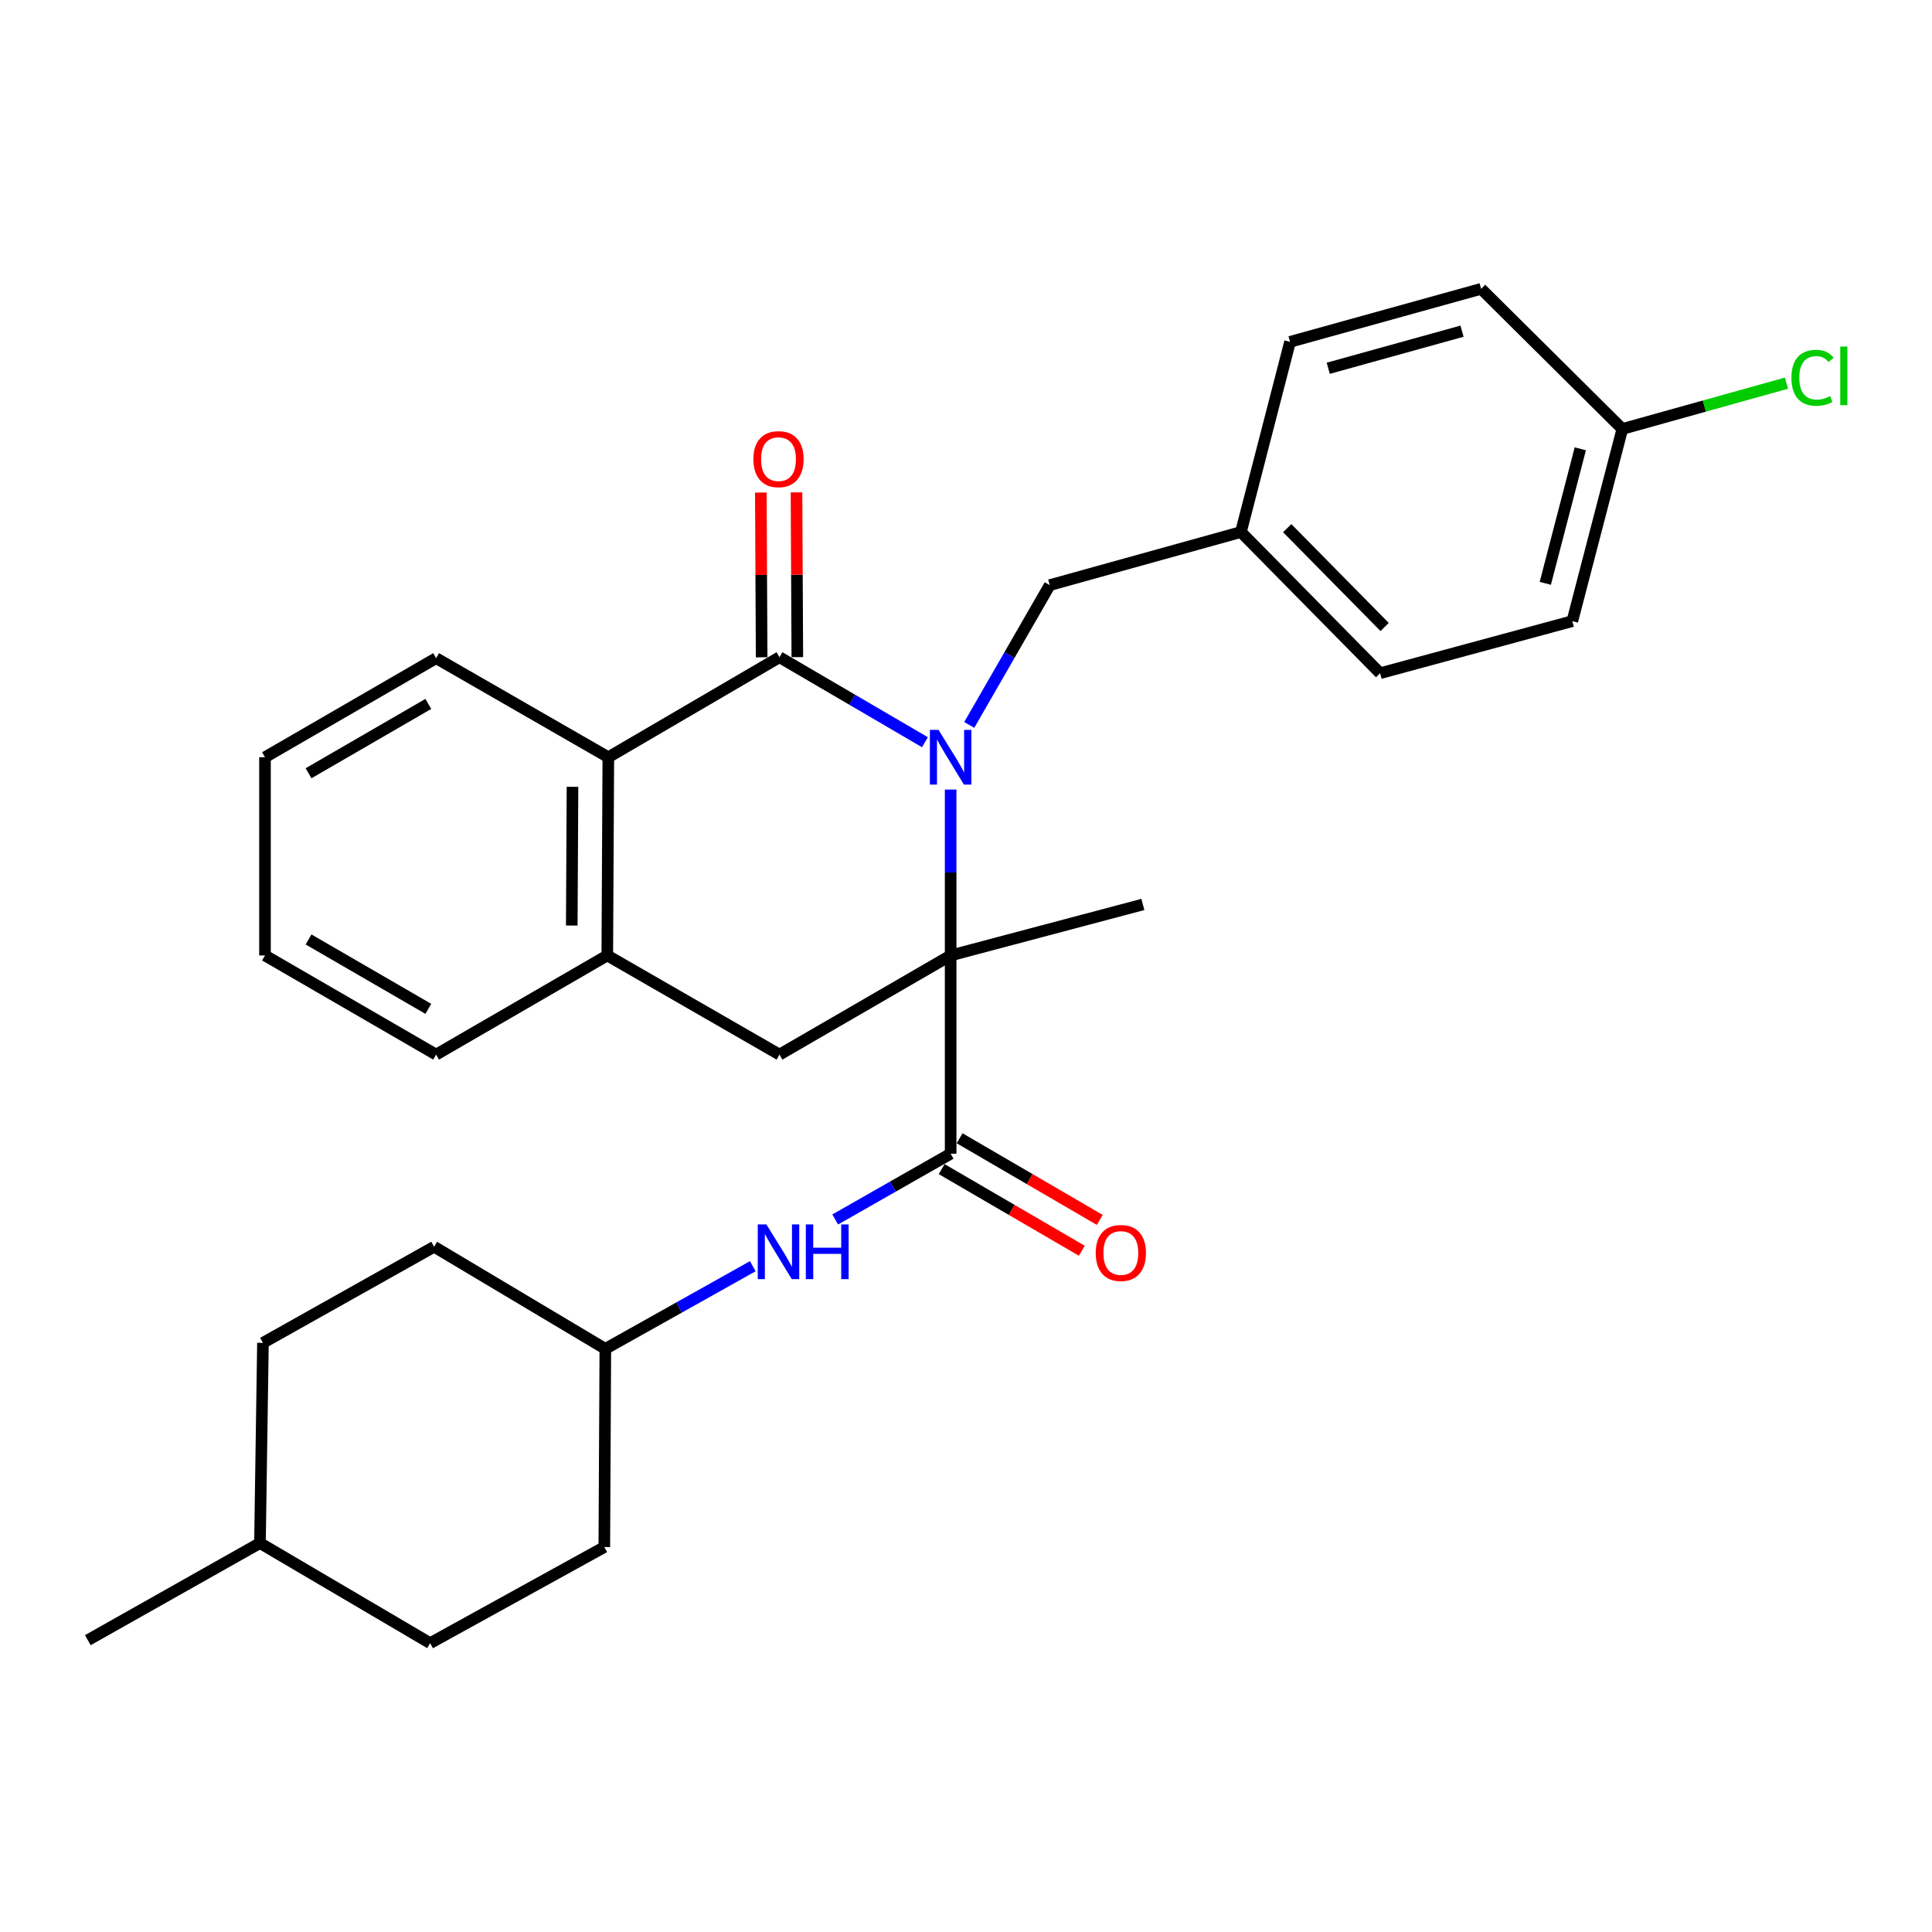 <?xml version='1.0' encoding='iso-8859-1'?>
<svg version='1.1' baseProfile='full'
              xmlns='http://www.w3.org/2000/svg'
                      xmlns:rdkit='http://www.rdkit.org/xml'
                      xmlns:xlink='http://www.w3.org/1999/xlink'
                  xml:space='preserve'
width='1000px' height='1000px' viewBox='0 0 1000 1000'>
<!-- END OF HEADER -->
<rect style='opacity:1.0;fill:#FFFFFF;stroke:none' width='1000' height='1000' x='0' y='0'> </rect>
<path class='bond-0' d='M 492.049,408.677 L 492.049,451.61' style='fill:none;fill-rule:evenodd;stroke:#0000FF;stroke-width:6px;stroke-linecap:butt;stroke-linejoin:miter;stroke-opacity:1' />
<path class='bond-0' d='M 492.049,451.61 L 492.049,494.542' style='fill:none;fill-rule:evenodd;stroke:#000000;stroke-width:6px;stroke-linecap:butt;stroke-linejoin:miter;stroke-opacity:1' />
<path class='bond-1' d='M 478.744,384.176 L 441.103,362.175' style='fill:none;fill-rule:evenodd;stroke:#0000FF;stroke-width:6px;stroke-linecap:butt;stroke-linejoin:miter;stroke-opacity:1' />
<path class='bond-1' d='M 441.103,362.175 L 403.462,340.175' style='fill:none;fill-rule:evenodd;stroke:#000000;stroke-width:6px;stroke-linecap:butt;stroke-linejoin:miter;stroke-opacity:1' />
<path class='bond-7' d='M 501.682,375.222 L 522.513,339.043' style='fill:none;fill-rule:evenodd;stroke:#0000FF;stroke-width:6px;stroke-linecap:butt;stroke-linejoin:miter;stroke-opacity:1' />
<path class='bond-7' d='M 522.513,339.043 L 543.344,302.863' style='fill:none;fill-rule:evenodd;stroke:#000000;stroke-width:6px;stroke-linecap:butt;stroke-linejoin:miter;stroke-opacity:1' />
<path class='bond-2' d='M 492.049,494.542 L 492.049,597.153' style='fill:none;fill-rule:evenodd;stroke:#000000;stroke-width:6px;stroke-linecap:butt;stroke-linejoin:miter;stroke-opacity:1' />
<path class='bond-4' d='M 492.049,494.542 L 403.462,545.858' style='fill:none;fill-rule:evenodd;stroke:#000000;stroke-width:6px;stroke-linecap:butt;stroke-linejoin:miter;stroke-opacity:1' />
<path class='bond-12' d='M 492.049,494.542 L 591.551,468.146' style='fill:none;fill-rule:evenodd;stroke:#000000;stroke-width:6px;stroke-linecap:butt;stroke-linejoin:miter;stroke-opacity:1' />
<path class='bond-3' d='M 403.462,340.175 L 314.866,391.952' style='fill:none;fill-rule:evenodd;stroke:#000000;stroke-width:6px;stroke-linecap:butt;stroke-linejoin:miter;stroke-opacity:1' />
<path class='bond-8' d='M 412.695,340.129 L 412.482,297.492' style='fill:none;fill-rule:evenodd;stroke:#000000;stroke-width:6px;stroke-linecap:butt;stroke-linejoin:miter;stroke-opacity:1' />
<path class='bond-8' d='M 412.482,297.492 L 412.269,254.854' style='fill:none;fill-rule:evenodd;stroke:#FF0000;stroke-width:6px;stroke-linecap:butt;stroke-linejoin:miter;stroke-opacity:1' />
<path class='bond-8' d='M 394.229,340.221 L 394.016,297.584' style='fill:none;fill-rule:evenodd;stroke:#000000;stroke-width:6px;stroke-linecap:butt;stroke-linejoin:miter;stroke-opacity:1' />
<path class='bond-8' d='M 394.016,297.584 L 393.803,254.946' style='fill:none;fill-rule:evenodd;stroke:#FF0000;stroke-width:6px;stroke-linecap:butt;stroke-linejoin:miter;stroke-opacity:1' />
<path class='bond-6' d='M 492.049,597.153 L 462.173,614.177' style='fill:none;fill-rule:evenodd;stroke:#000000;stroke-width:6px;stroke-linecap:butt;stroke-linejoin:miter;stroke-opacity:1' />
<path class='bond-6' d='M 462.173,614.177 L 432.298,631.201' style='fill:none;fill-rule:evenodd;stroke:#0000FF;stroke-width:6px;stroke-linecap:butt;stroke-linejoin:miter;stroke-opacity:1' />
<path class='bond-9' d='M 487.402,605.131 L 523.675,626.256' style='fill:none;fill-rule:evenodd;stroke:#000000;stroke-width:6px;stroke-linecap:butt;stroke-linejoin:miter;stroke-opacity:1' />
<path class='bond-9' d='M 523.675,626.256 L 559.947,647.381' style='fill:none;fill-rule:evenodd;stroke:#FF0000;stroke-width:6px;stroke-linecap:butt;stroke-linejoin:miter;stroke-opacity:1' />
<path class='bond-9' d='M 496.696,589.174 L 532.968,610.299' style='fill:none;fill-rule:evenodd;stroke:#000000;stroke-width:6px;stroke-linecap:butt;stroke-linejoin:miter;stroke-opacity:1' />
<path class='bond-9' d='M 532.968,610.299 L 569.241,631.424' style='fill:none;fill-rule:evenodd;stroke:#FF0000;stroke-width:6px;stroke-linecap:butt;stroke-linejoin:miter;stroke-opacity:1' />
<path class='bond-5' d='M 314.866,391.952 L 314.332,494.542' style='fill:none;fill-rule:evenodd;stroke:#000000;stroke-width:6px;stroke-linecap:butt;stroke-linejoin:miter;stroke-opacity:1' />
<path class='bond-5' d='M 296.32,407.245 L 295.946,479.058' style='fill:none;fill-rule:evenodd;stroke:#000000;stroke-width:6px;stroke-linecap:butt;stroke-linejoin:miter;stroke-opacity:1' />
<path class='bond-23' d='M 314.866,391.952 L 225.736,340.668' style='fill:none;fill-rule:evenodd;stroke:#000000;stroke-width:6px;stroke-linecap:butt;stroke-linejoin:miter;stroke-opacity:1' />
<path class='bond-29' d='M 403.462,545.858 L 314.332,494.542' style='fill:none;fill-rule:evenodd;stroke:#000000;stroke-width:6px;stroke-linecap:butt;stroke-linejoin:miter;stroke-opacity:1' />
<path class='bond-25' d='M 314.332,494.542 L 225.736,545.858' style='fill:none;fill-rule:evenodd;stroke:#000000;stroke-width:6px;stroke-linecap:butt;stroke-linejoin:miter;stroke-opacity:1' />
<path class='bond-11' d='M 389.641,655.384 L 351.479,676.773' style='fill:none;fill-rule:evenodd;stroke:#0000FF;stroke-width:6px;stroke-linecap:butt;stroke-linejoin:miter;stroke-opacity:1' />
<path class='bond-11' d='M 351.479,676.773 L 313.317,698.163' style='fill:none;fill-rule:evenodd;stroke:#000000;stroke-width:6px;stroke-linecap:butt;stroke-linejoin:miter;stroke-opacity:1' />
<path class='bond-10' d='M 543.344,302.863 L 642.302,275.379' style='fill:none;fill-rule:evenodd;stroke:#000000;stroke-width:6px;stroke-linecap:butt;stroke-linejoin:miter;stroke-opacity:1' />
<path class='bond-15' d='M 642.302,275.379 L 667.724,176.944' style='fill:none;fill-rule:evenodd;stroke:#000000;stroke-width:6px;stroke-linecap:butt;stroke-linejoin:miter;stroke-opacity:1' />
<path class='bond-16' d='M 642.302,275.379 L 714.341,348.454' style='fill:none;fill-rule:evenodd;stroke:#000000;stroke-width:6px;stroke-linecap:butt;stroke-linejoin:miter;stroke-opacity:1' />
<path class='bond-16' d='M 666.258,273.377 L 716.685,324.529' style='fill:none;fill-rule:evenodd;stroke:#000000;stroke-width:6px;stroke-linecap:butt;stroke-linejoin:miter;stroke-opacity:1' />
<path class='bond-19' d='M 313.317,698.163 L 312.794,800.753' style='fill:none;fill-rule:evenodd;stroke:#000000;stroke-width:6px;stroke-linecap:butt;stroke-linejoin:miter;stroke-opacity:1' />
<path class='bond-20' d='M 313.317,698.163 L 224.7,645.319' style='fill:none;fill-rule:evenodd;stroke:#000000;stroke-width:6px;stroke-linecap:butt;stroke-linejoin:miter;stroke-opacity:1' />
<path class='bond-13' d='M 839.716,222.033 L 813.832,321.504' style='fill:none;fill-rule:evenodd;stroke:#000000;stroke-width:6px;stroke-linecap:butt;stroke-linejoin:miter;stroke-opacity:1' />
<path class='bond-13' d='M 817.962,232.303 L 799.844,301.933' style='fill:none;fill-rule:evenodd;stroke:#000000;stroke-width:6px;stroke-linecap:butt;stroke-linejoin:miter;stroke-opacity:1' />
<path class='bond-14' d='M 839.716,222.033 L 882.196,210.176' style='fill:none;fill-rule:evenodd;stroke:#000000;stroke-width:6px;stroke-linecap:butt;stroke-linejoin:miter;stroke-opacity:1' />
<path class='bond-14' d='M 882.196,210.176 L 924.676,198.32' style='fill:none;fill-rule:evenodd;stroke:#00CC00;stroke-width:6px;stroke-linecap:butt;stroke-linejoin:miter;stroke-opacity:1' />
<path class='bond-30' d='M 839.716,222.033 L 766.641,149.502' style='fill:none;fill-rule:evenodd;stroke:#000000;stroke-width:6px;stroke-linecap:butt;stroke-linejoin:miter;stroke-opacity:1' />
<path class='bond-18' d='M 667.724,176.944 L 766.641,149.502' style='fill:none;fill-rule:evenodd;stroke:#000000;stroke-width:6px;stroke-linecap:butt;stroke-linejoin:miter;stroke-opacity:1' />
<path class='bond-18' d='M 687.498,190.622 L 756.74,171.412' style='fill:none;fill-rule:evenodd;stroke:#000000;stroke-width:6px;stroke-linecap:butt;stroke-linejoin:miter;stroke-opacity:1' />
<path class='bond-17' d='M 714.341,348.454 L 813.832,321.504' style='fill:none;fill-rule:evenodd;stroke:#000000;stroke-width:6px;stroke-linecap:butt;stroke-linejoin:miter;stroke-opacity:1' />
<path class='bond-22' d='M 312.794,800.753 L 222.638,850.498' style='fill:none;fill-rule:evenodd;stroke:#000000;stroke-width:6px;stroke-linecap:butt;stroke-linejoin:miter;stroke-opacity:1' />
<path class='bond-21' d='M 224.7,645.319 L 136.103,695.064' style='fill:none;fill-rule:evenodd;stroke:#000000;stroke-width:6px;stroke-linecap:butt;stroke-linejoin:miter;stroke-opacity:1' />
<path class='bond-24' d='M 136.103,695.064 L 134.554,798.68' style='fill:none;fill-rule:evenodd;stroke:#000000;stroke-width:6px;stroke-linecap:butt;stroke-linejoin:miter;stroke-opacity:1' />
<path class='bond-32' d='M 222.638,850.498 L 134.554,798.68' style='fill:none;fill-rule:evenodd;stroke:#000000;stroke-width:6px;stroke-linecap:butt;stroke-linejoin:miter;stroke-opacity:1' />
<path class='bond-27' d='M 225.736,340.668 L 137.16,391.952' style='fill:none;fill-rule:evenodd;stroke:#000000;stroke-width:6px;stroke-linecap:butt;stroke-linejoin:miter;stroke-opacity:1' />
<path class='bond-27' d='M 221.702,364.341 L 159.699,400.24' style='fill:none;fill-rule:evenodd;stroke:#000000;stroke-width:6px;stroke-linecap:butt;stroke-linejoin:miter;stroke-opacity:1' />
<path class='bond-26' d='M 134.554,798.68 L 45.455,848.949' style='fill:none;fill-rule:evenodd;stroke:#000000;stroke-width:6px;stroke-linecap:butt;stroke-linejoin:miter;stroke-opacity:1' />
<path class='bond-31' d='M 225.736,545.858 L 137.16,494.542' style='fill:none;fill-rule:evenodd;stroke:#000000;stroke-width:6px;stroke-linecap:butt;stroke-linejoin:miter;stroke-opacity:1' />
<path class='bond-31' d='M 221.706,522.182 L 159.703,486.261' style='fill:none;fill-rule:evenodd;stroke:#000000;stroke-width:6px;stroke-linecap:butt;stroke-linejoin:miter;stroke-opacity:1' />
<path class='bond-28' d='M 137.16,391.952 L 137.16,494.542' style='fill:none;fill-rule:evenodd;stroke:#000000;stroke-width:6px;stroke-linecap:butt;stroke-linejoin:miter;stroke-opacity:1' />
<path  class='atom-0' d='M 485.789 377.792
L 495.069 392.792
Q 495.989 394.272, 497.469 396.952
Q 498.949 399.632, 499.029 399.792
L 499.029 377.792
L 502.789 377.792
L 502.789 406.112
L 498.909 406.112
L 488.949 389.712
Q 487.789 387.792, 486.549 385.592
Q 485.349 383.392, 484.989 382.712
L 484.989 406.112
L 481.309 406.112
L 481.309 377.792
L 485.789 377.792
' fill='#0000FF'/>
<path  class='atom-7' d='M 396.69 633.764
L 405.97 648.764
Q 406.89 650.244, 408.37 652.924
Q 409.85 655.604, 409.93 655.764
L 409.93 633.764
L 413.69 633.764
L 413.69 662.084
L 409.81 662.084
L 399.85 645.684
Q 398.69 643.764, 397.45 641.564
Q 396.25 639.364, 395.89 638.684
L 395.89 662.084
L 392.21 662.084
L 392.21 633.764
L 396.69 633.764
' fill='#0000FF'/>
<path  class='atom-7' d='M 417.09 633.764
L 420.93 633.764
L 420.93 645.804
L 435.41 645.804
L 435.41 633.764
L 439.25 633.764
L 439.25 662.084
L 435.41 662.084
L 435.41 649.004
L 420.93 649.004
L 420.93 662.084
L 417.09 662.084
L 417.09 633.764
' fill='#0000FF'/>
<path  class='atom-9' d='M 389.95 237.655
Q 389.95 230.855, 393.31 227.055
Q 396.67 223.255, 402.95 223.255
Q 409.23 223.255, 412.59 227.055
Q 415.95 230.855, 415.95 237.655
Q 415.95 244.535, 412.55 248.455
Q 409.15 252.335, 402.95 252.335
Q 396.71 252.335, 393.31 248.455
Q 389.95 244.575, 389.95 237.655
M 402.95 249.135
Q 407.27 249.135, 409.59 246.255
Q 411.95 243.335, 411.95 237.655
Q 411.95 232.095, 409.59 229.295
Q 407.27 226.455, 402.95 226.455
Q 398.63 226.455, 396.27 229.255
Q 393.95 232.055, 393.95 237.655
Q 393.95 243.375, 396.27 246.255
Q 398.63 249.135, 402.95 249.135
' fill='#FF0000'/>
<path  class='atom-10' d='M 567.143 648.538
Q 567.143 641.738, 570.503 637.938
Q 573.863 634.138, 580.143 634.138
Q 586.423 634.138, 589.783 637.938
Q 593.143 641.738, 593.143 648.538
Q 593.143 655.418, 589.743 659.338
Q 586.343 663.218, 580.143 663.218
Q 573.903 663.218, 570.503 659.338
Q 567.143 655.458, 567.143 648.538
M 580.143 660.018
Q 584.463 660.018, 586.783 657.138
Q 589.143 654.218, 589.143 648.538
Q 589.143 642.978, 586.783 640.178
Q 584.463 637.338, 580.143 637.338
Q 575.823 637.338, 573.463 640.138
Q 571.143 642.938, 571.143 648.538
Q 571.143 654.258, 573.463 657.138
Q 575.823 660.018, 580.143 660.018
' fill='#FF0000'/>
<path  class='atom-15' d='M 927.231 195.539
Q 927.231 188.499, 930.511 184.819
Q 933.831 181.099, 940.111 181.099
Q 945.951 181.099, 949.071 185.219
L 946.431 187.379
Q 944.151 184.379, 940.111 184.379
Q 935.831 184.379, 933.551 187.259
Q 931.311 190.099, 931.311 195.539
Q 931.311 201.139, 933.631 204.019
Q 935.991 206.899, 940.551 206.899
Q 943.671 206.899, 947.311 205.019
L 948.431 208.019
Q 946.951 208.979, 944.711 209.539
Q 942.471 210.099, 939.991 210.099
Q 933.831 210.099, 930.511 206.339
Q 927.231 202.579, 927.231 195.539
' fill='#00CC00'/>
<path  class='atom-15' d='M 952.511 179.379
L 956.191 179.379
L 956.191 209.739
L 952.511 209.739
L 952.511 179.379
' fill='#00CC00'/>
</svg>
